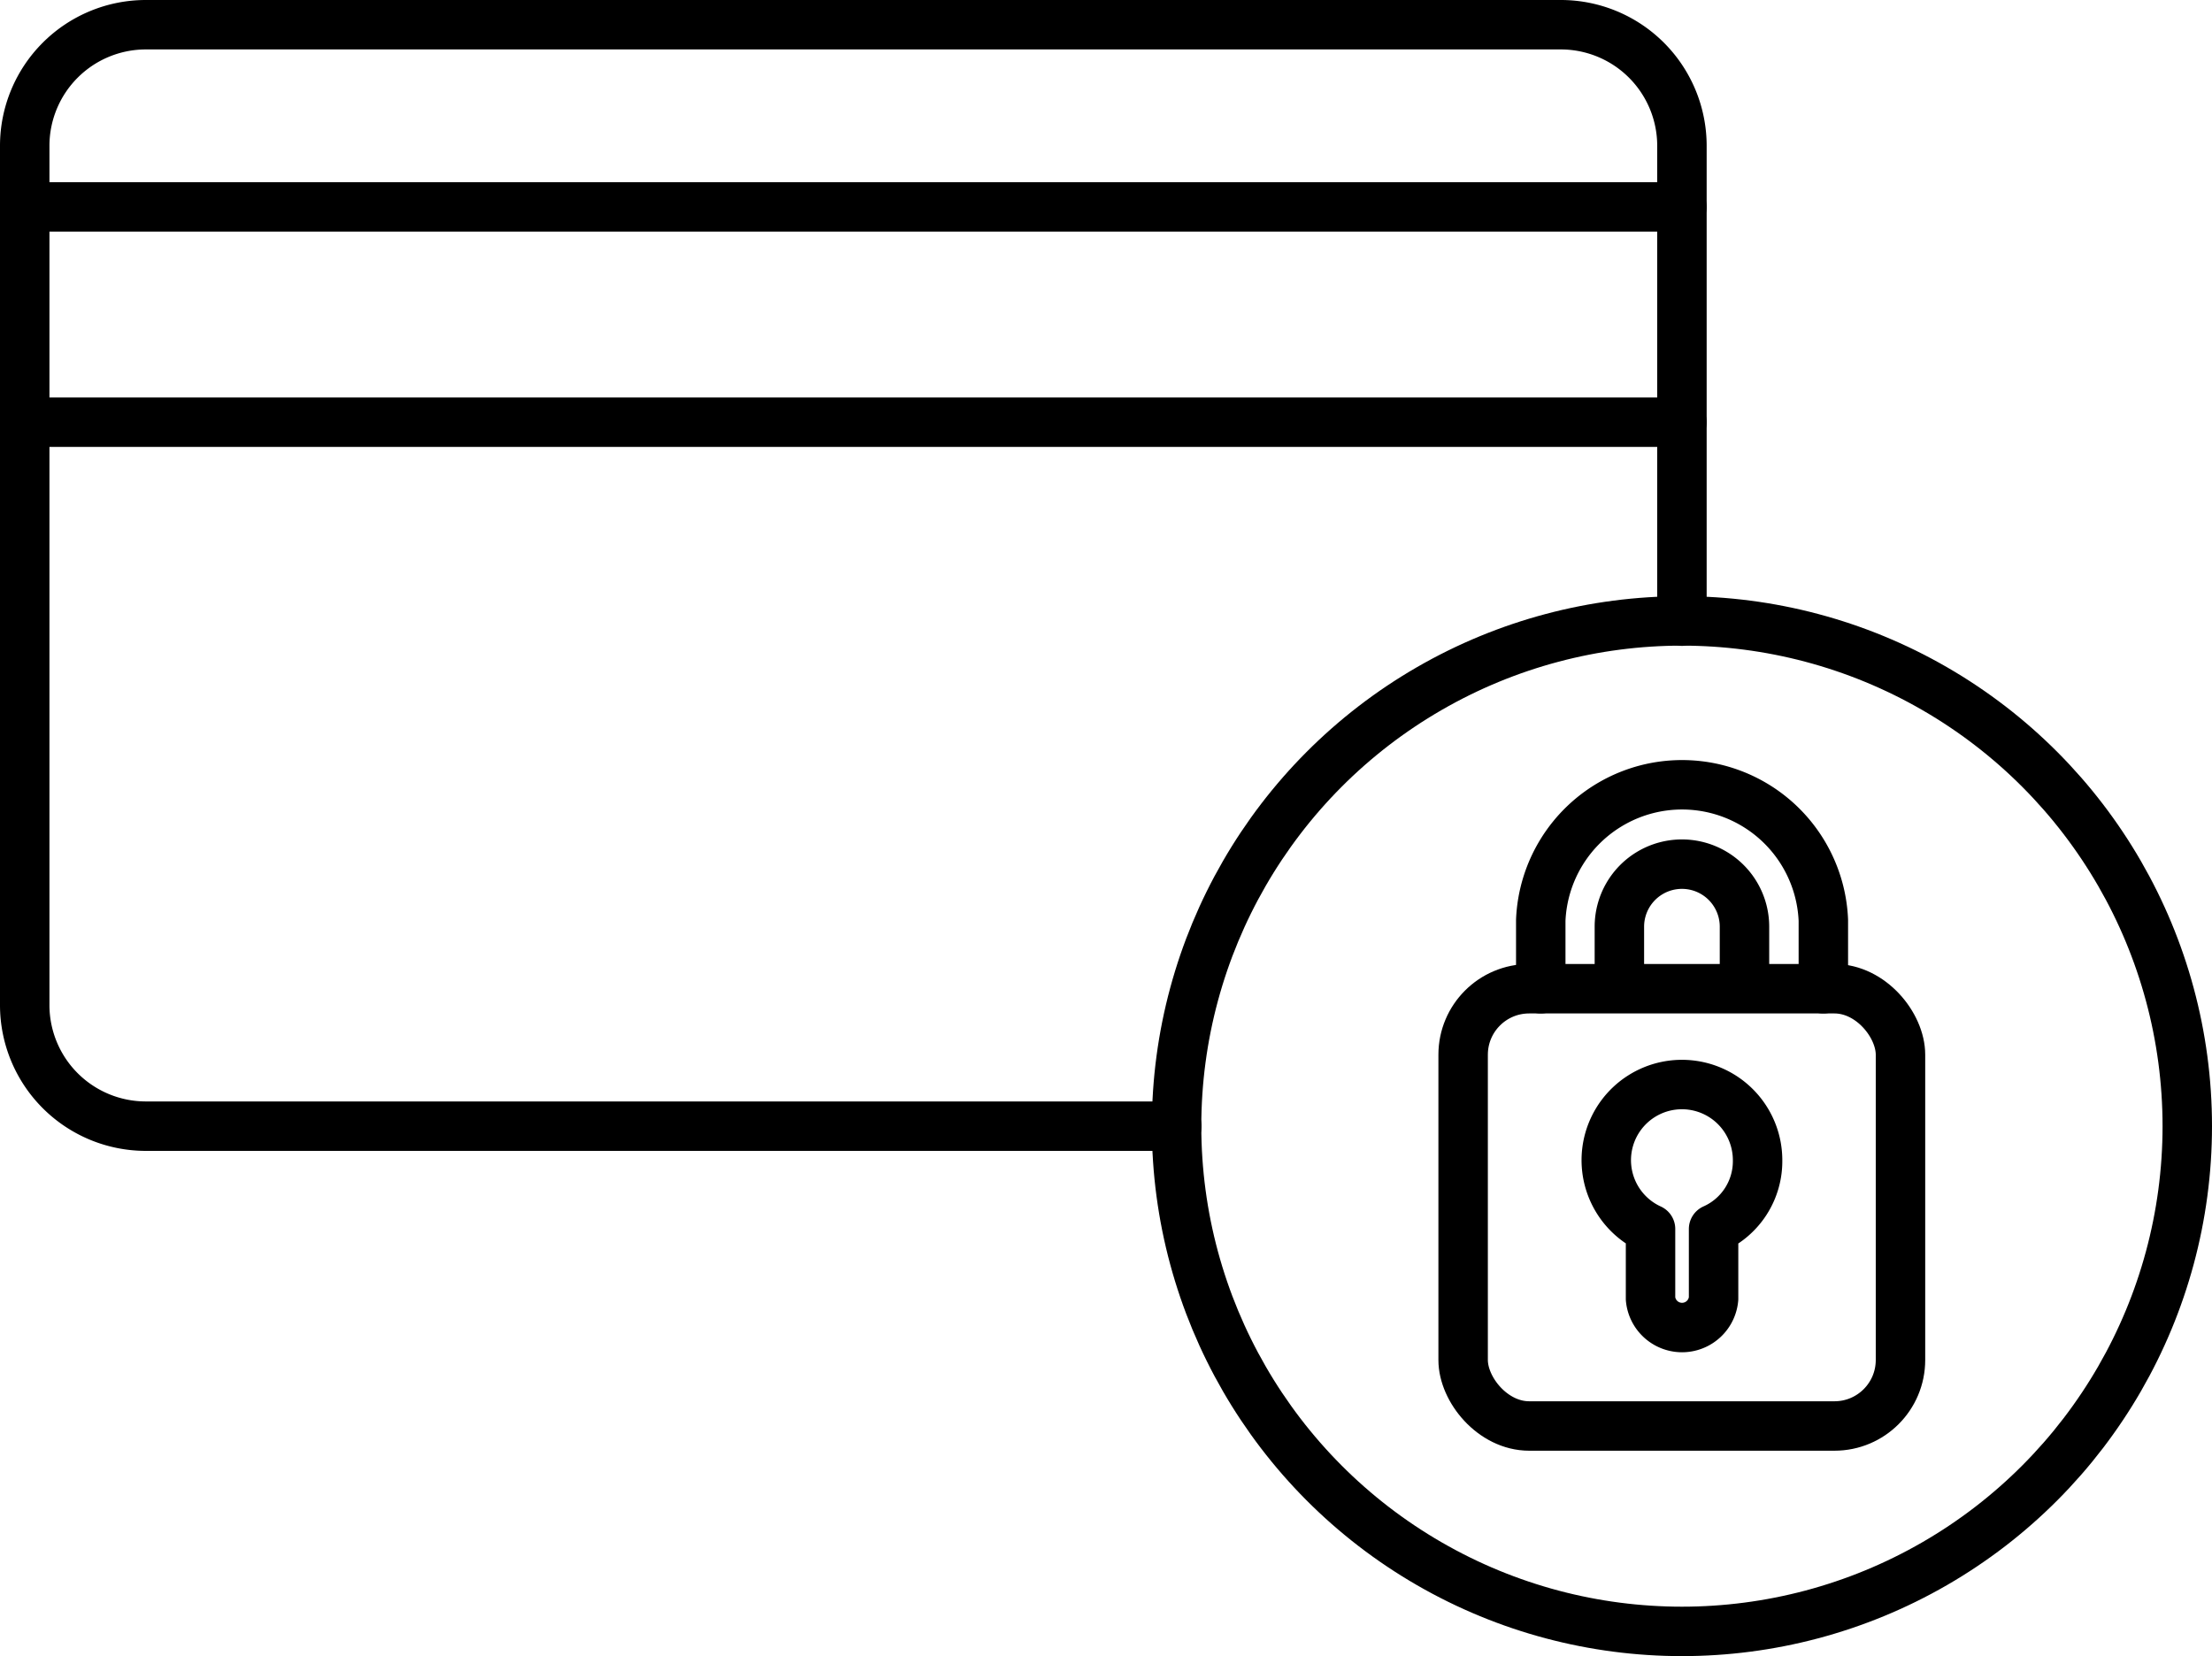 <svg id="Layer_1" data-name="Layer 1" xmlns="http://www.w3.org/2000/svg" viewBox="0 0 89.47 67"><defs><style>.cls-1{fill:none;stroke:#000;stroke-linecap:round;stroke-linejoin:round;stroke-width:2px;}</style></defs><path class="cls-1" d="M175.78,475.43h-41.7a4.9,4.9,0,0,1-4.9-4.9V435.77a4.9,4.9,0,0,1,4.9-4.9h57.23a4.9,4.9,0,0,1,4.9,4.9V455" transform="translate(-128.18 -429.87)"/><line class="cls-1" x1="1" y1="8.37" x2="68.03" y2="8.37"/><line class="cls-1" x1="1" y1="17.08" x2="68.03" y2="17.08"/><circle class="cls-1" cx="68.03" cy="45.56" r="20.44"/><rect class="cls-1" x="59.18" y="40" width="17.69" height="17.69" rx="2.67"/><path class="cls-1" d="M190.5,469.87V467.1a5.72,5.72,0,0,1,11.43,0v2.77" transform="translate(-128.18 -429.87)"/><path class="cls-1" d="M193.68,469.24v-1.88a2.53,2.53,0,0,1,5.06,0v1.88" transform="translate(-128.18 -429.87)"/><path class="cls-1" d="M199.27,476.81a3.06,3.06,0,1,0-4.33,2.78v2.82a1.28,1.28,0,0,0,2.55,0v-2.82A3,3,0,0,0,199.27,476.81Z" transform="translate(-128.18 -429.87)"/></svg>